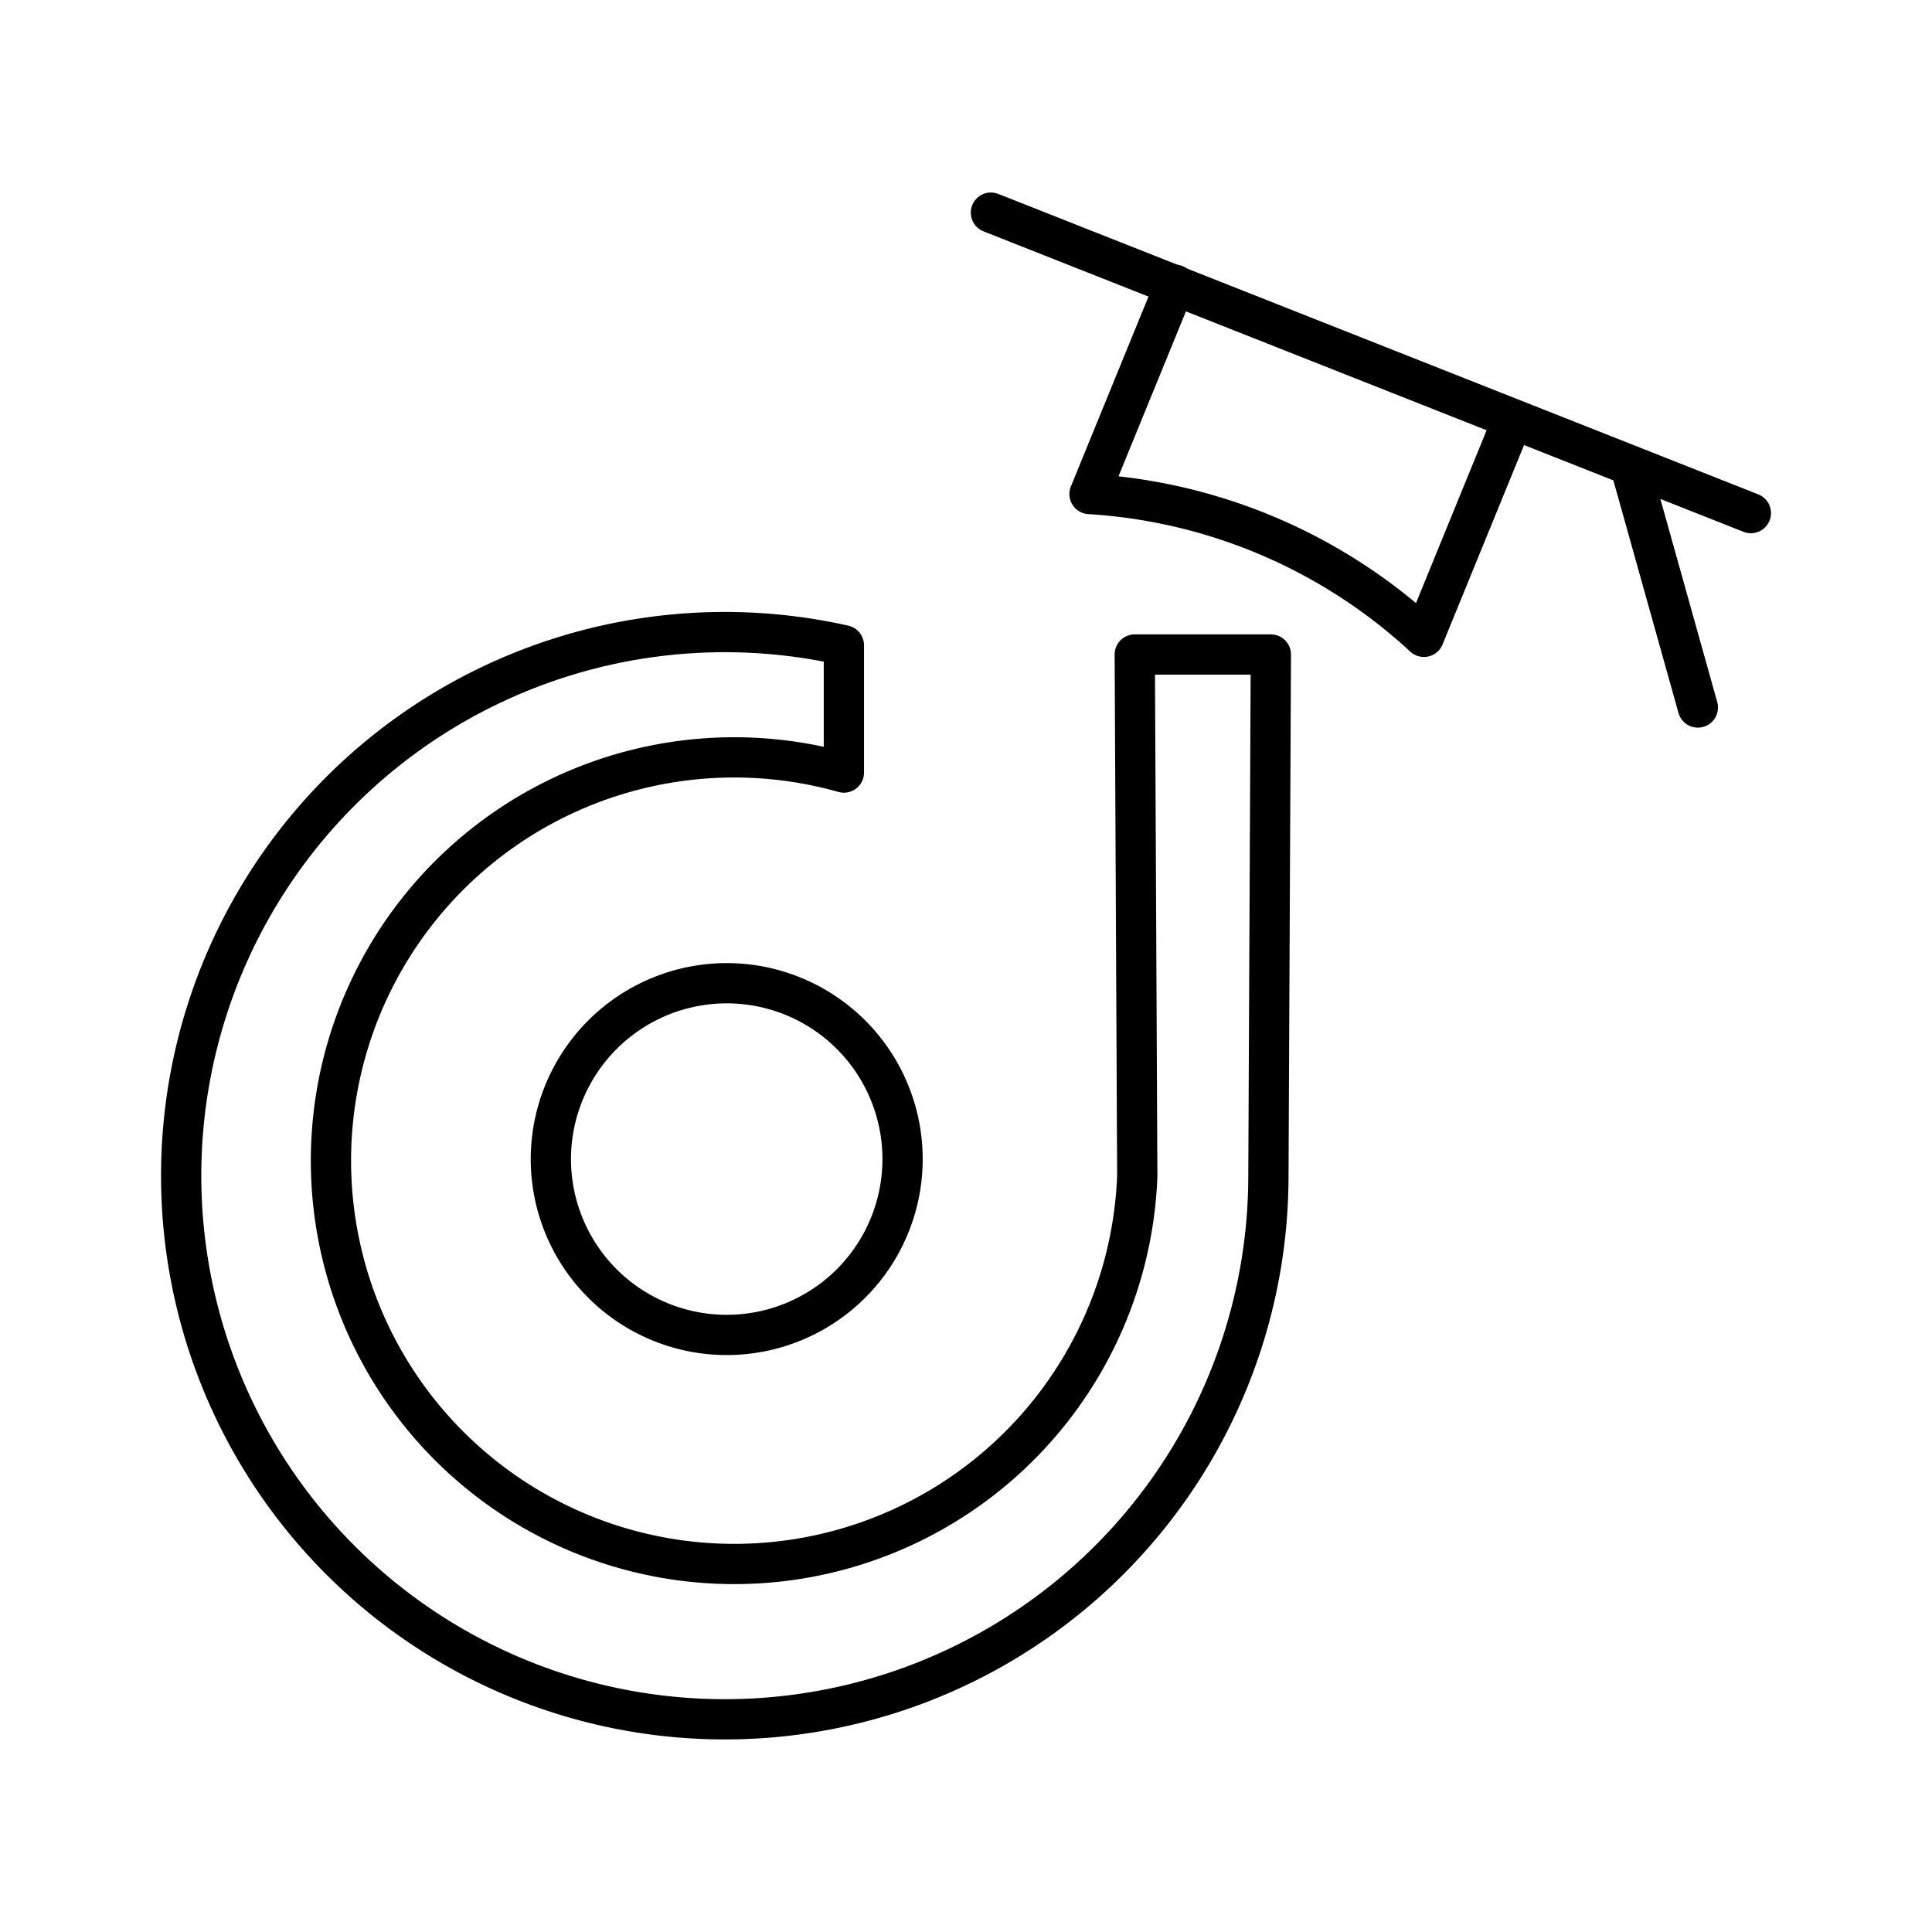 <?xml version="1.0" encoding="utf-8"?><!-- Скачано с сайта svg4.ru / Downloaded from svg4.ru -->
<svg width="800px" height="800px" viewBox="0 0 48 48" xmlns="http://www.w3.org/2000/svg"><defs><style>.a{fill:none;stroke:#000000;stroke-linecap:round;stroke-linejoin:round;}</style></defs><path class="a" d="M18.059,24.428a4.369,4.369,0,1,1-4.373,4.373A4.372,4.372,0,0,1,18.059,24.428Z"/><path class="a" d="M24.619,5.283,43.5,12.748"/><path class="a" d="M37.502,10.623l-2.125,5.199a13.439,13.439,0,0,0-8.308-3.548l2.125-5.199"/><path class="a" d="M40.523,11.65l1.66,5.928"/><path class="a" d="M28.193,16.261h3.381l-.061,12.997a13.506,13.506,0,1,1-10.547-13.226v3.162a10.02,10.02,0,1,0,7.289,10.029Z"/></svg>